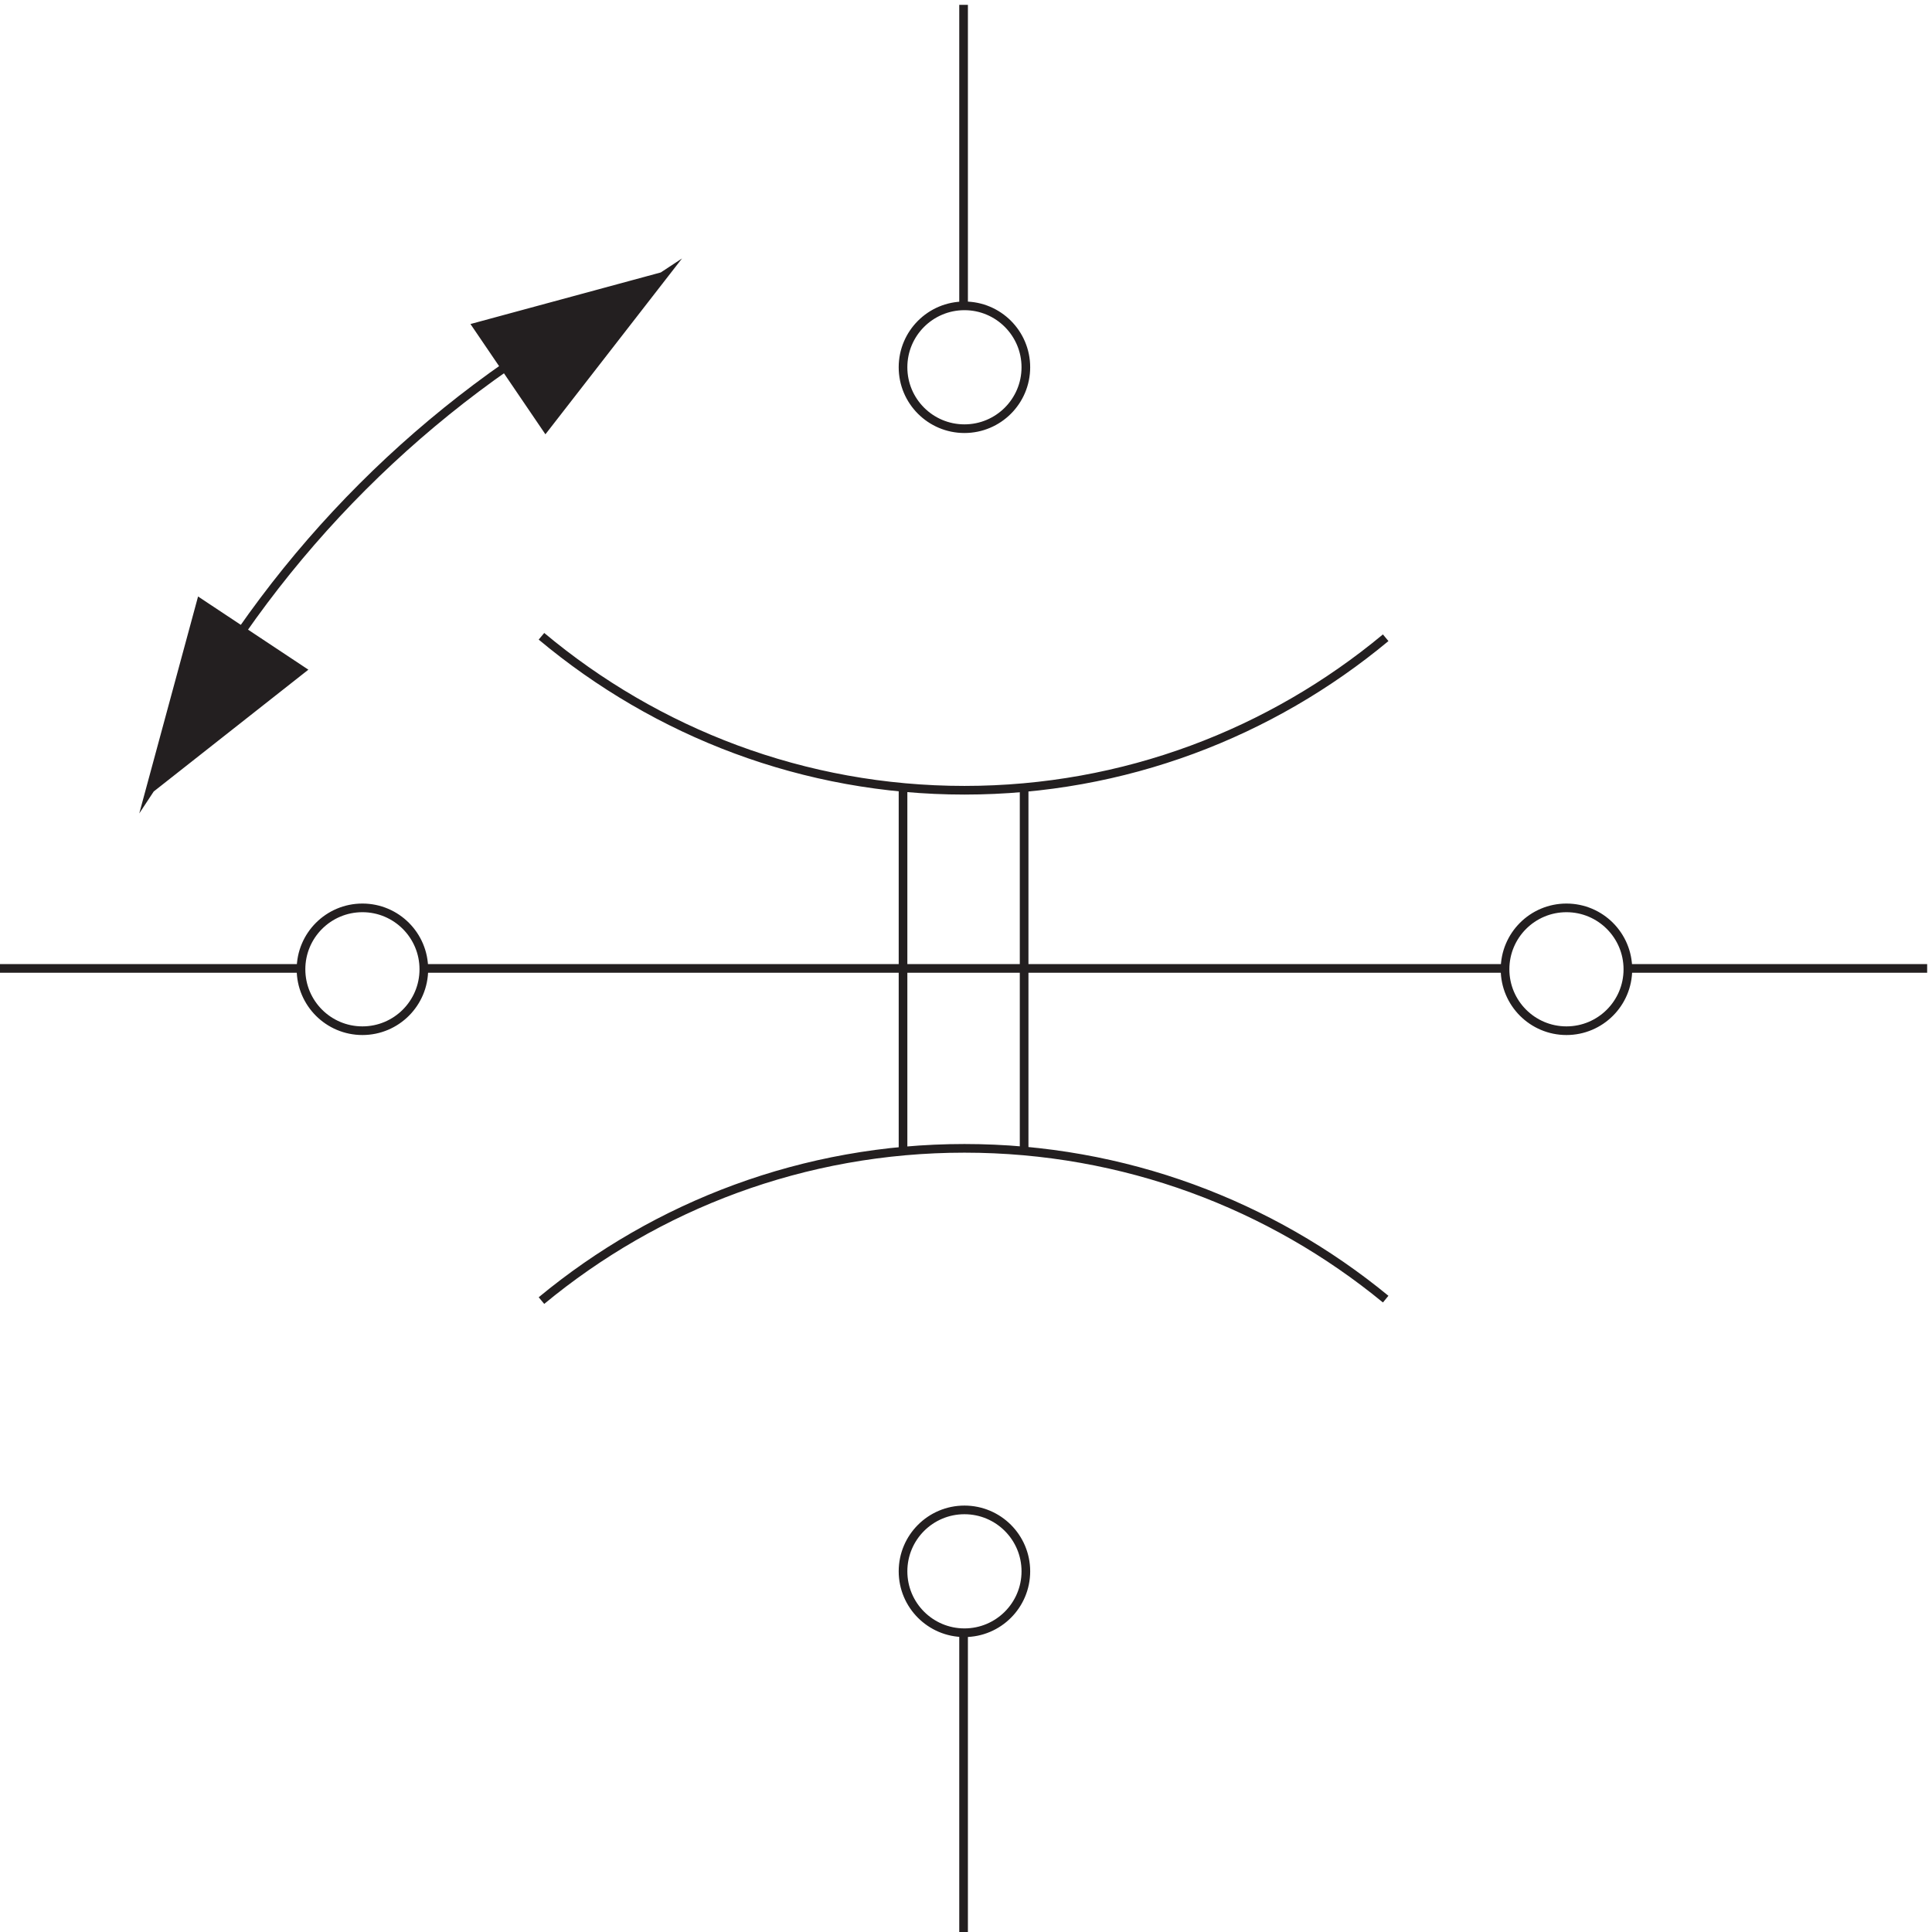 <svg xmlns="http://www.w3.org/2000/svg" xml:space="preserve" width="222.8" height="222.799"><path d="M370.832 838.414c0-29.41-23.84-53.25-53.25-53.25s-53.25 23.84-53.25 53.25 23.84 53.25 53.25 53.25 53.25-23.84 53.25-53.25zm156 575.246c-154.172-84.49-281.516-211.83-366-366" style="fill:none;stroke:#231f20;stroke-width:7.5;stroke-linecap:butt;stroke-linejoin:miter;stroke-miterlimit:10;stroke-dasharray:none;stroke-opacity:1" transform="matrix(.133 0 0 -.133 -.444 223.288)"/><path d="m185.754 1074-51.922-78.84 43.5 160.5 87-57.72-130.5-102.78m759-678.746c0-29.41-23.84-53.25-53.25-53.25-29.406 0-53.25 23.84-53.25 53.25s23.844 53.25 53.25 53.25c29.41 0 53.25-23.84 53.25-53.25zm-420 810.746c99.684-83.4 227.453-133.5 366.762-133.5 138.597 0 265.786 49.59 365.236 132.23m0-573.468c-99.45 81.711-226.635 130.742-365.232 130.742-139.309 0-267.082-49.535-366.766-132m26.16 836.076 78.84 51.92-101.367-130.5-59.133 87 160.5 43.5m315-78.75c0-29.41-23.84-53.25-53.25-53.25-29.406 0-53.25 23.84-53.25 53.25s23.844 53.25 53.25 53.25c29.41 0 53.25-23.84 53.25-53.25zm521.998-521.996c0-29.41-23.84-53.25-53.25-53.25s-53.25 23.84-53.25 53.25 23.84 53.25 53.25 53.25 53.25-23.84 53.25-53.25z" style="fill:none;stroke:#231f20;stroke-width:7.5;stroke-linecap:butt;stroke-linejoin:miter;stroke-miterlimit:10;stroke-dasharray:none;stroke-opacity:1" transform="matrix(.133 0 0 -.133 -.444 223.288)"/><path d="m264.332 1097.94-130.5-102.78 43.5 160.5m299.133 153-59.133 87 160.5 43.5" style="fill:#231f20;fill-opacity:1;fill-rule:evenodd;stroke:none" transform="matrix(.133 0 0 -.133 -.444 223.288)"/><path d="M838.832 1674.66v-261M3.332 839.164h261m574.5-574.5v-261m-469.5 835.5h938.998m-416.998-156v312m-105 0v-312m626.998 156h261" style="fill:none;stroke:#231f20;stroke-width:7.5;stroke-linecap:butt;stroke-linejoin:miter;stroke-miterlimit:10;stroke-dasharray:none;stroke-opacity:1" transform="matrix(.133 0 0 -.133 -.444 223.288)"/></svg>
